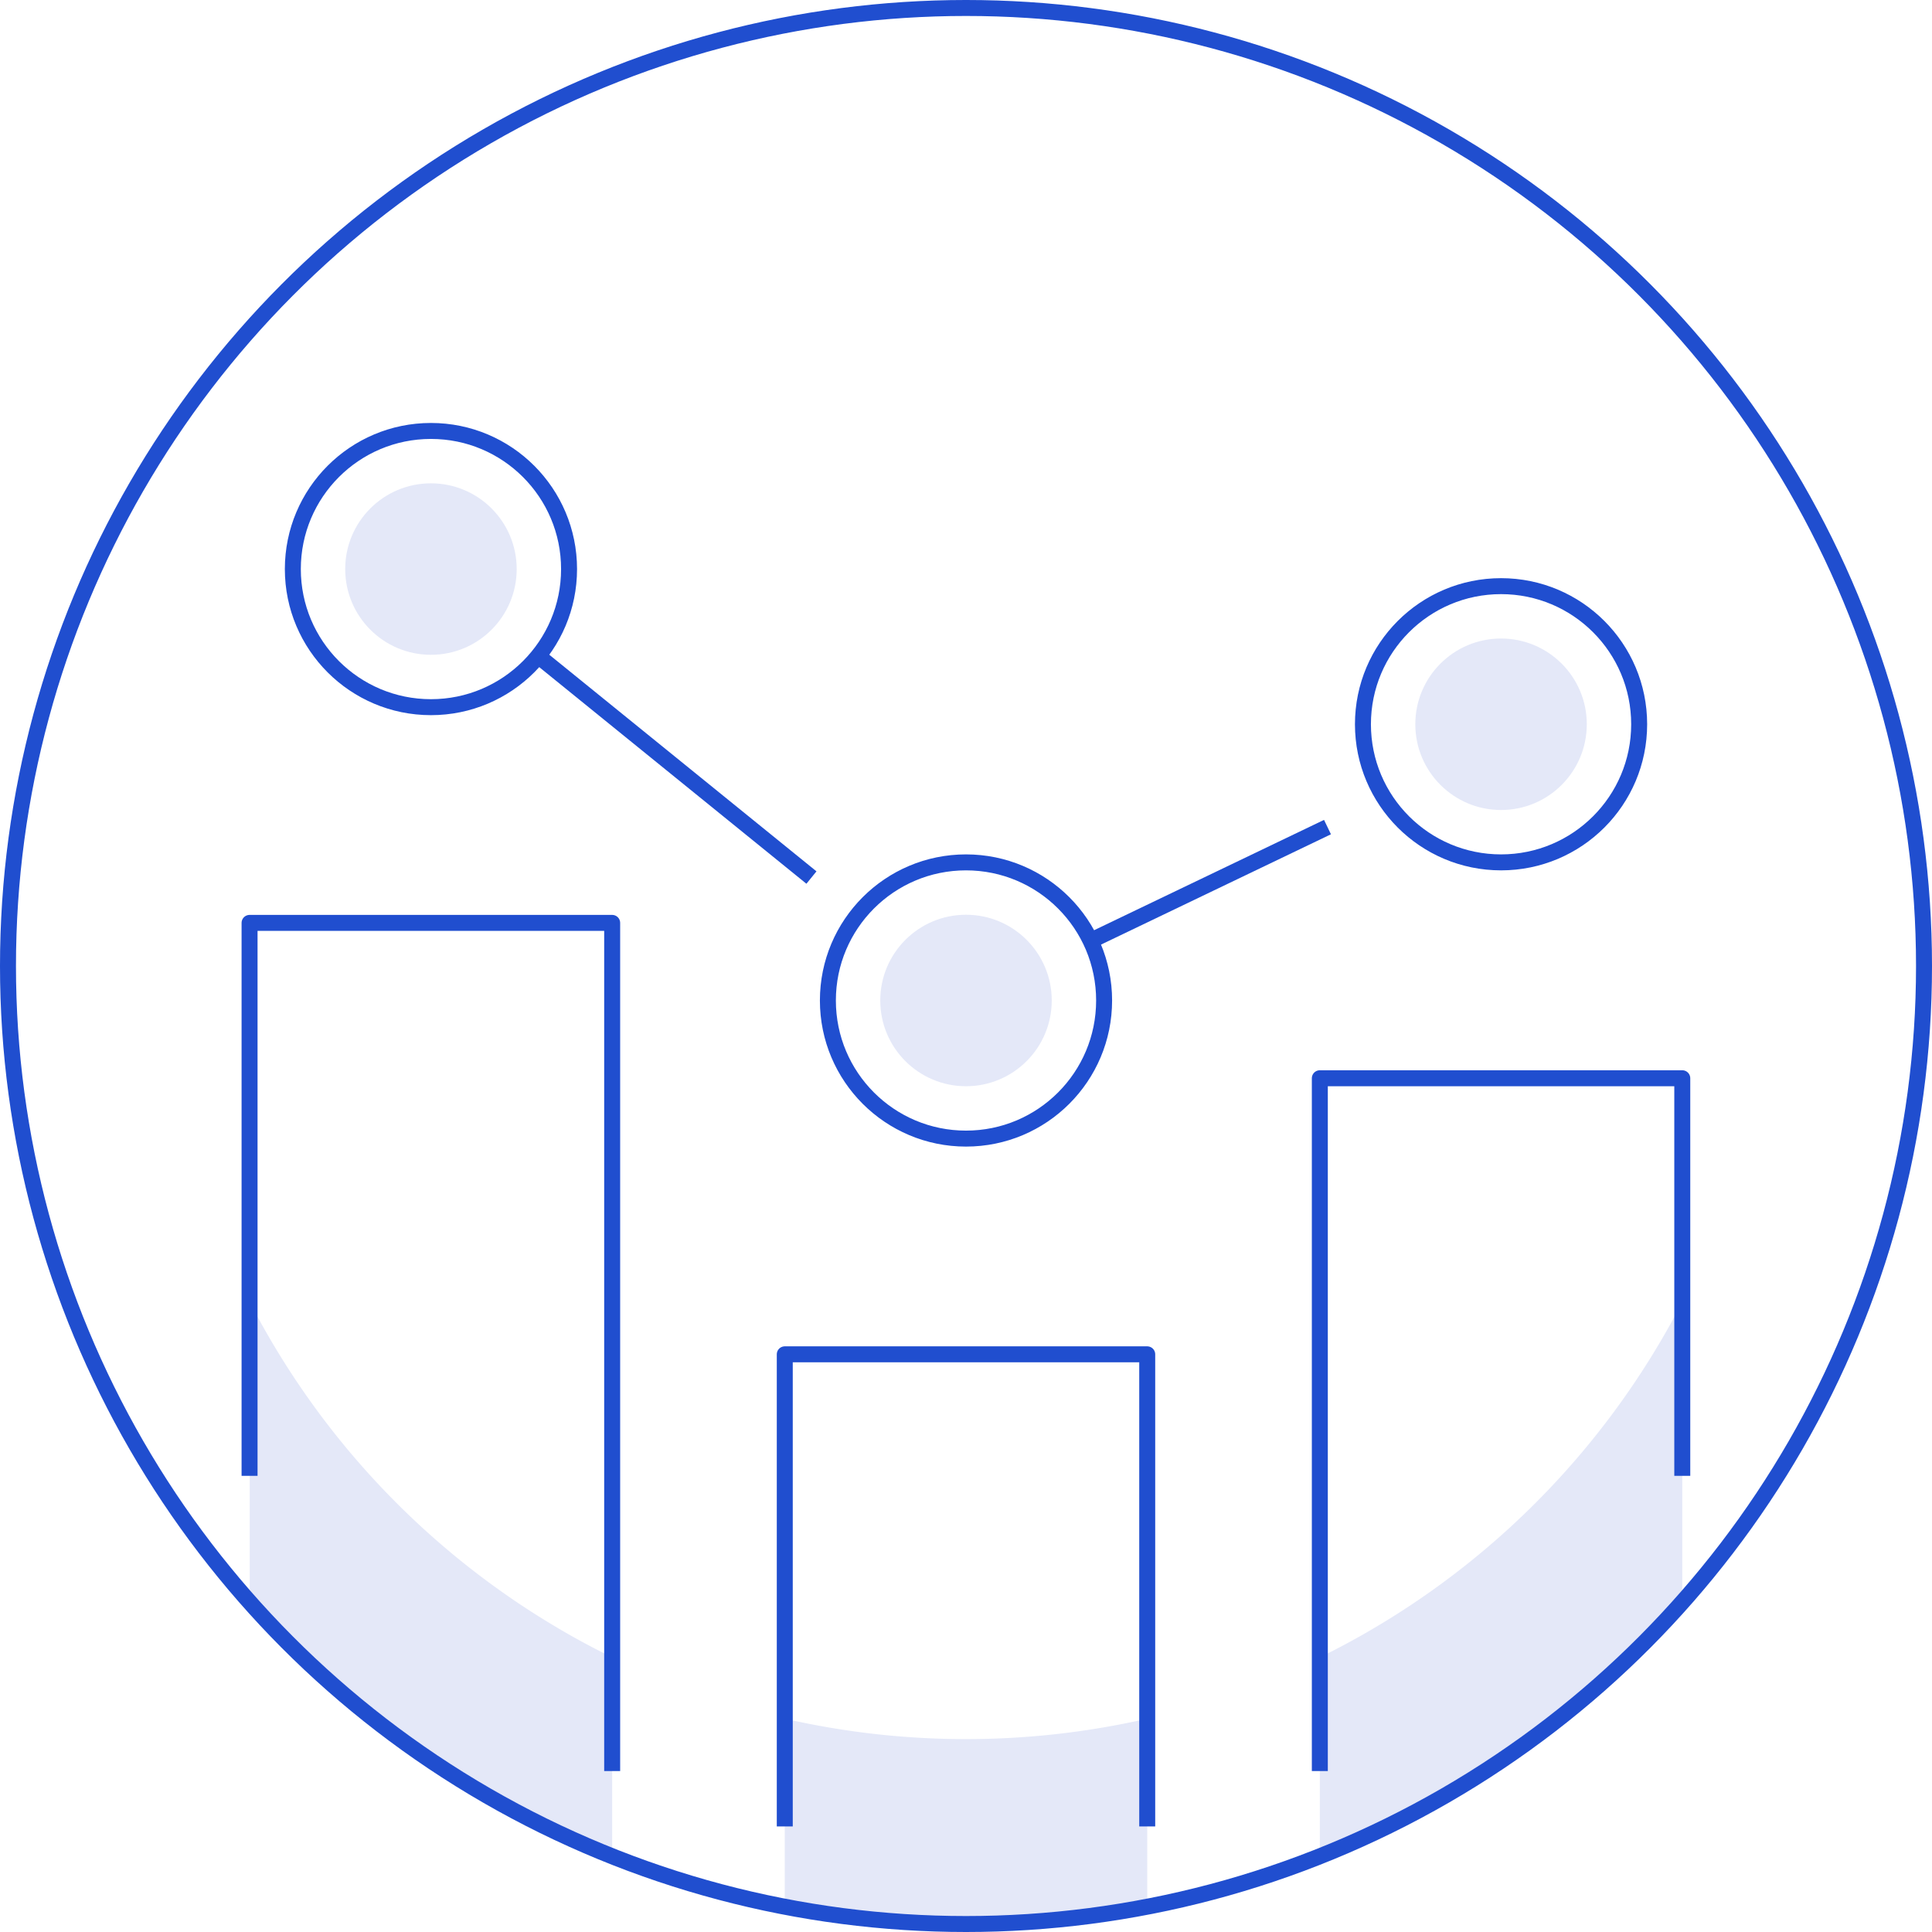<svg xmlns="http://www.w3.org/2000/svg" viewBox="0 0 121 121"><defs><style>.cls-1,.cls-2{fill:#e4e8f8}.cls-1,.cls-4{fill-rule:evenodd}.cls-3,.cls-4{fill:none;stroke:#204ecf;stroke-linejoin:round}</style></defs><g id="Layer_2" data-name="Layer 2"><g id="Icons"><path class="cls-1" d="M38.34 103.8v12.48c-15-6-22.7-16-22.7-16V81.54a50.71 50.71 0 0 0 22.7 22.26zM71.85 107.64v11.68a55.18 55.18 0 0 1-22.7 0v-11.68a51 51 0 0 0 22.7 0zM105.36 81.54v18.63c-7.11 9.83-22.7 16.11-22.7 16.11V103.8a50.71 50.71 0 0 0 22.7-22.26z"></path><circle class="cls-2" cx="60.5" cy="62.66" r="5.37"></circle><circle class="cls-2" cx="94.01" cy="45.36" r="5.37"></circle><circle class="cls-2" cx="26.99" cy="35.64" r="5.37"></circle><path class="cls-2" d="M71.85 114.39v-.01M49.15 114.39v-.01"></path><path class="cls-3" d="M50.82 54.96L33.7 41.08M83.14 51.8L68.3 58.92"></path><circle class="cls-3" cx="60.5" cy="60.5" r="60"></circle><circle class="cls-3" cx="26.99" cy="35.64" r="8.65"></circle><circle class="cls-3" cx="60.5" cy="62.66" r="8.65"></circle><circle class="cls-3" cx="94.01" cy="45.36" r="8.65"></circle><path class="cls-4" d="M15.63 92.43V57.8h22.71v53.12M49.15 114.39V84.82h22.7v29.57M82.66 110.92V67.53h22.7v24.9"></path></g></g></svg>